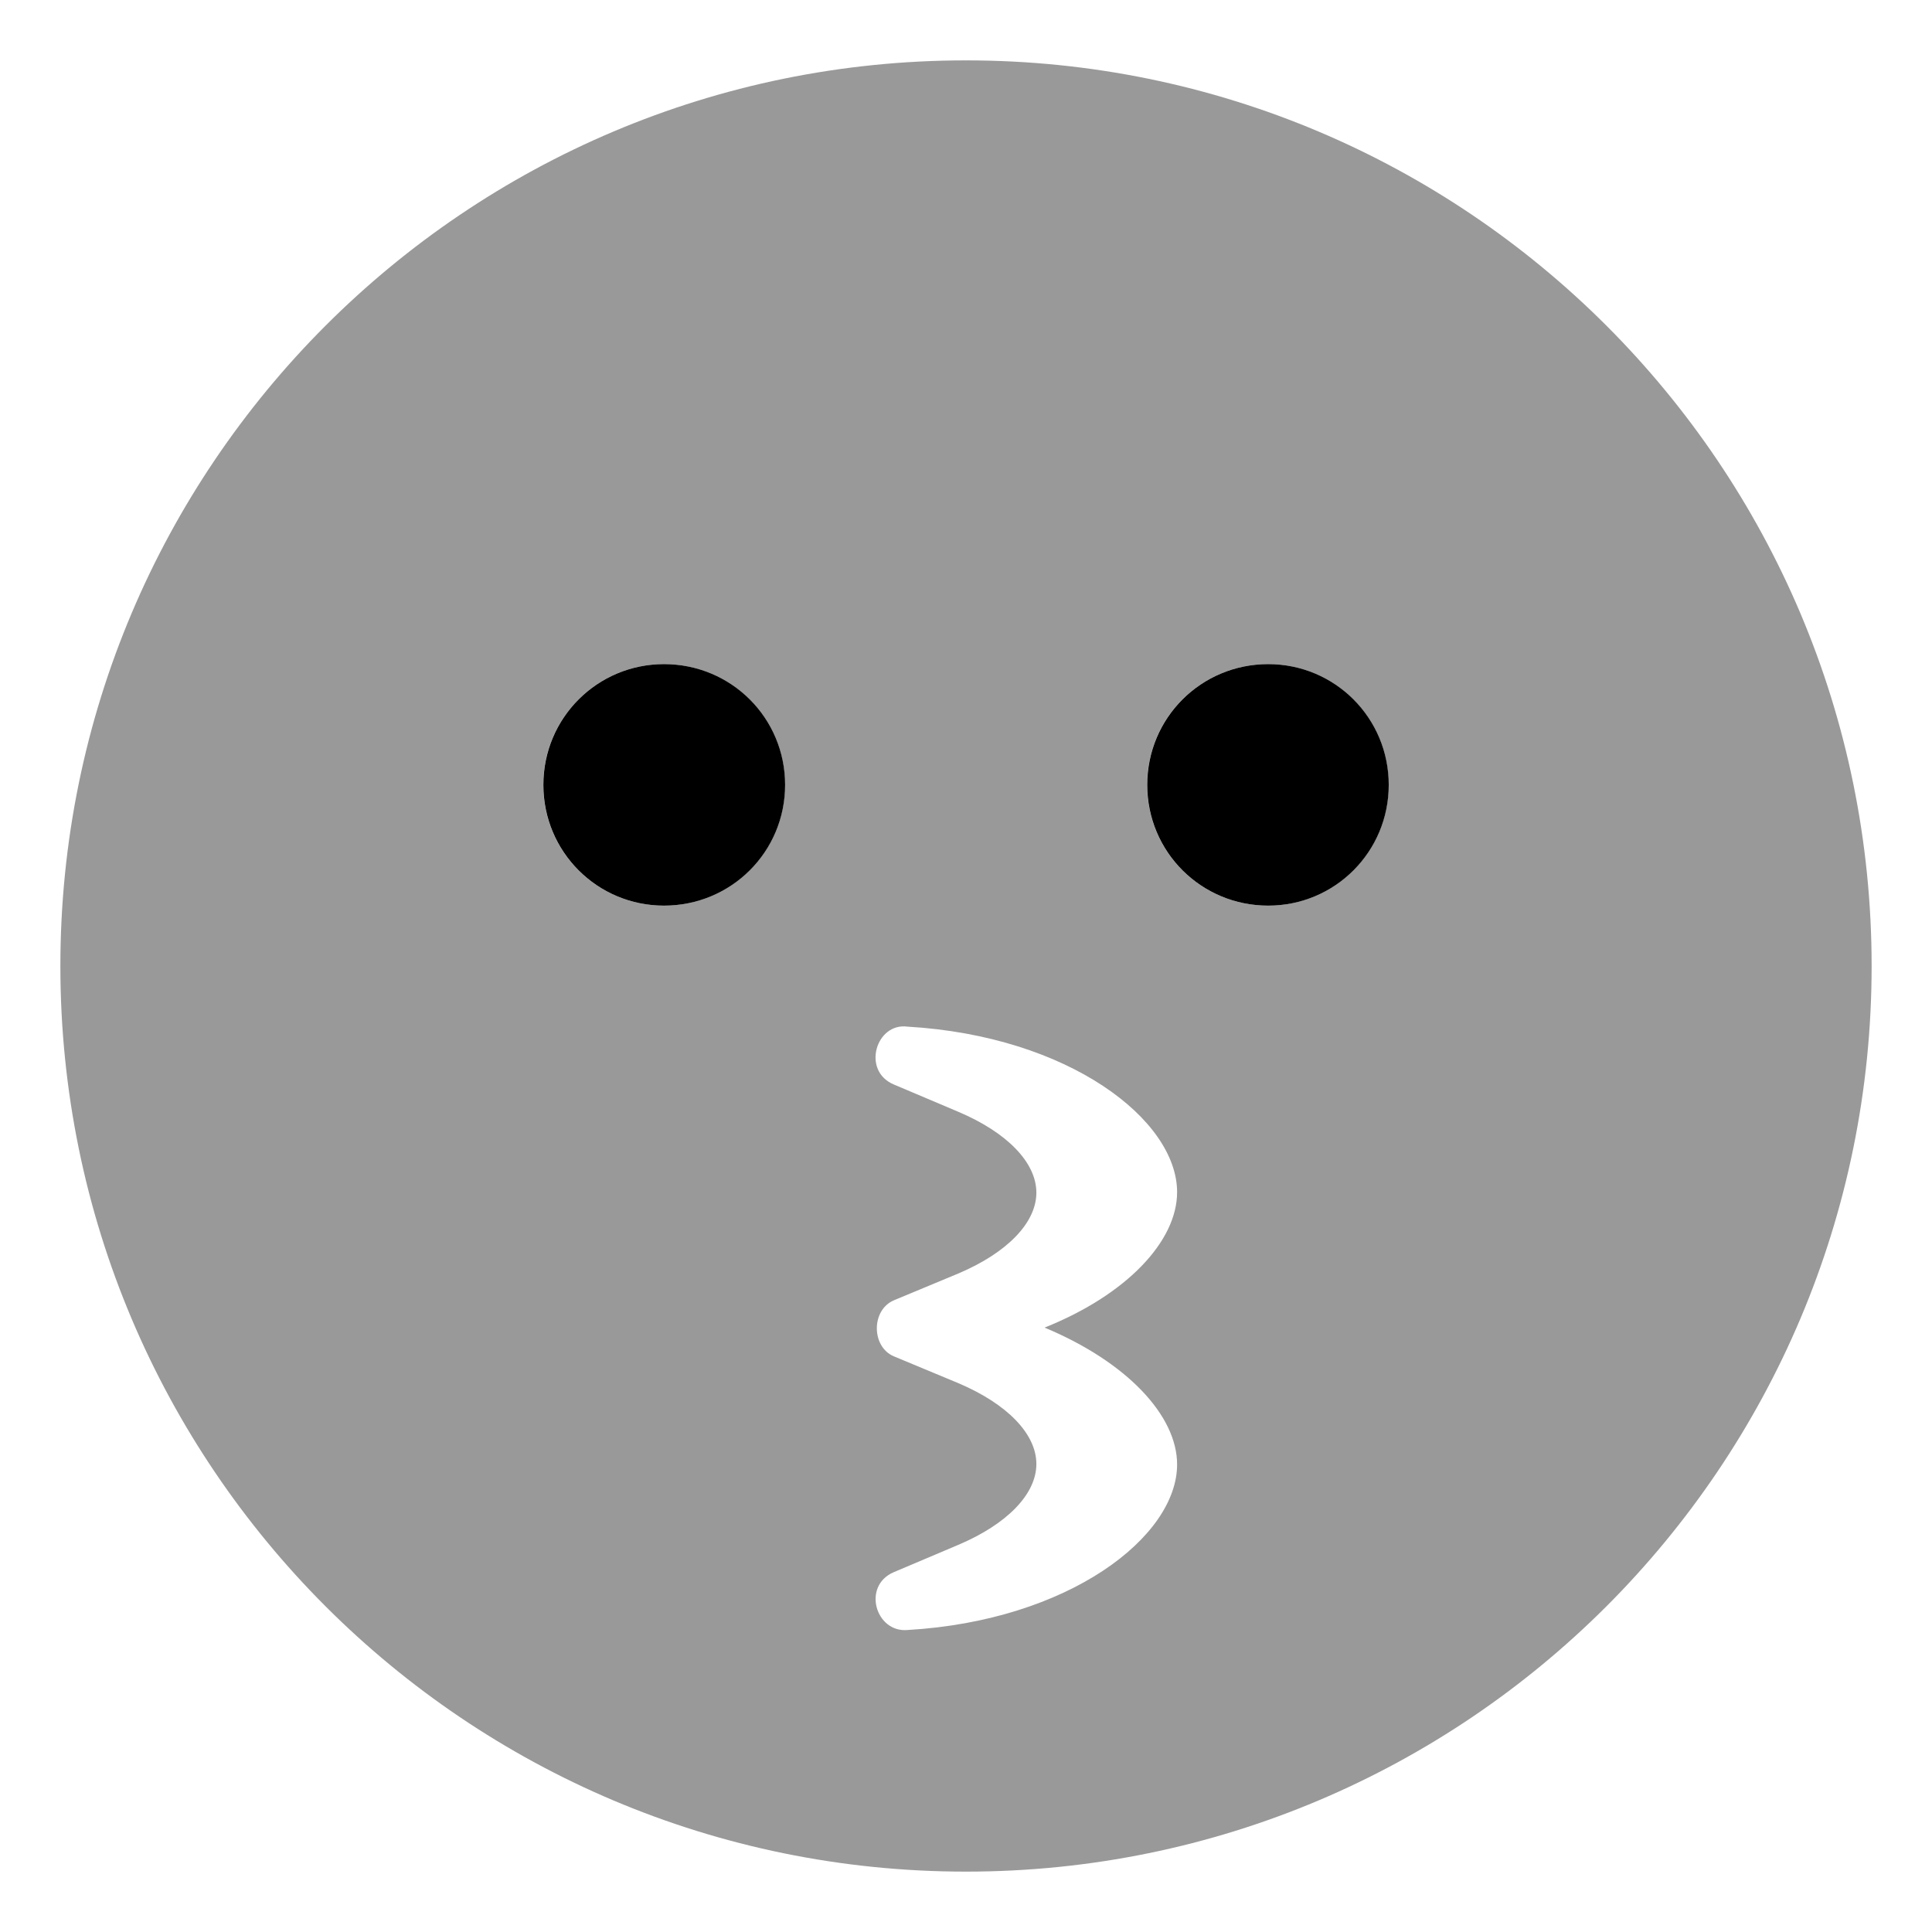 <svg xmlns="http://www.w3.org/2000/svg" viewBox="0 0 512 512"><!-- Font Awesome Pro 6.0.0-alpha2 by @fontawesome - https://fontawesome.com License - https://fontawesome.com/license (Commercial License) --><defs><style>.fa-secondary{opacity:.4}</style></defs><path d="M256 16C123.461 16 16 123.418 16 256C16 388.578 123.461 496 256 496S496 388.578 496 256C496 123.418 388.539 16 256 16ZM175.939 240C158.26 240 143.971 225.75 143.971 208S158.26 176 175.939 176C193.74 176 208.029 190.25 208.029 208S193.74 240 175.939 240ZM311.945 388.098C311.945 407.289 283.246 429.477 240.5 431.969C232.023 432.715 228.391 420.25 236.867 416.641L253.941 409.41C266.898 403.926 274.648 395.949 274.648 387.973C274.648 380 266.898 372.023 253.941 366.539L236.867 359.434C230.934 356.941 230.812 347.219 236.867 344.602L253.941 337.5C266.898 332.016 274.648 324.039 274.648 316.063S266.898 300.109 253.941 294.625L236.867 287.398C228.27 283.781 232.145 270.945 240.5 272.07C283.246 274.563 311.945 296.746 311.945 315.938C311.945 328.898 298.625 343.109 276.828 351.828C298.625 360.93 311.945 375.137 311.945 388.098ZM336.061 240C318.275 240 304 225.75 304 208S318.275 176 336.061 176C353.725 176 368 190.25 368 208S353.725 240 336.061 240Z" class="fa-secondary"/><path d="M175.969 176C158.289 176 144 190.25 144 208S158.289 240 175.969 240C193.77 240 208.059 225.75 208.059 208S193.77 176 175.969 176ZM336.09 176C318.305 176 304.029 190.25 304.029 208S318.305 240 336.09 240C353.754 240 368.029 225.75 368.029 208S353.754 176 336.09 176Z" class="fa-primary"/></svg>